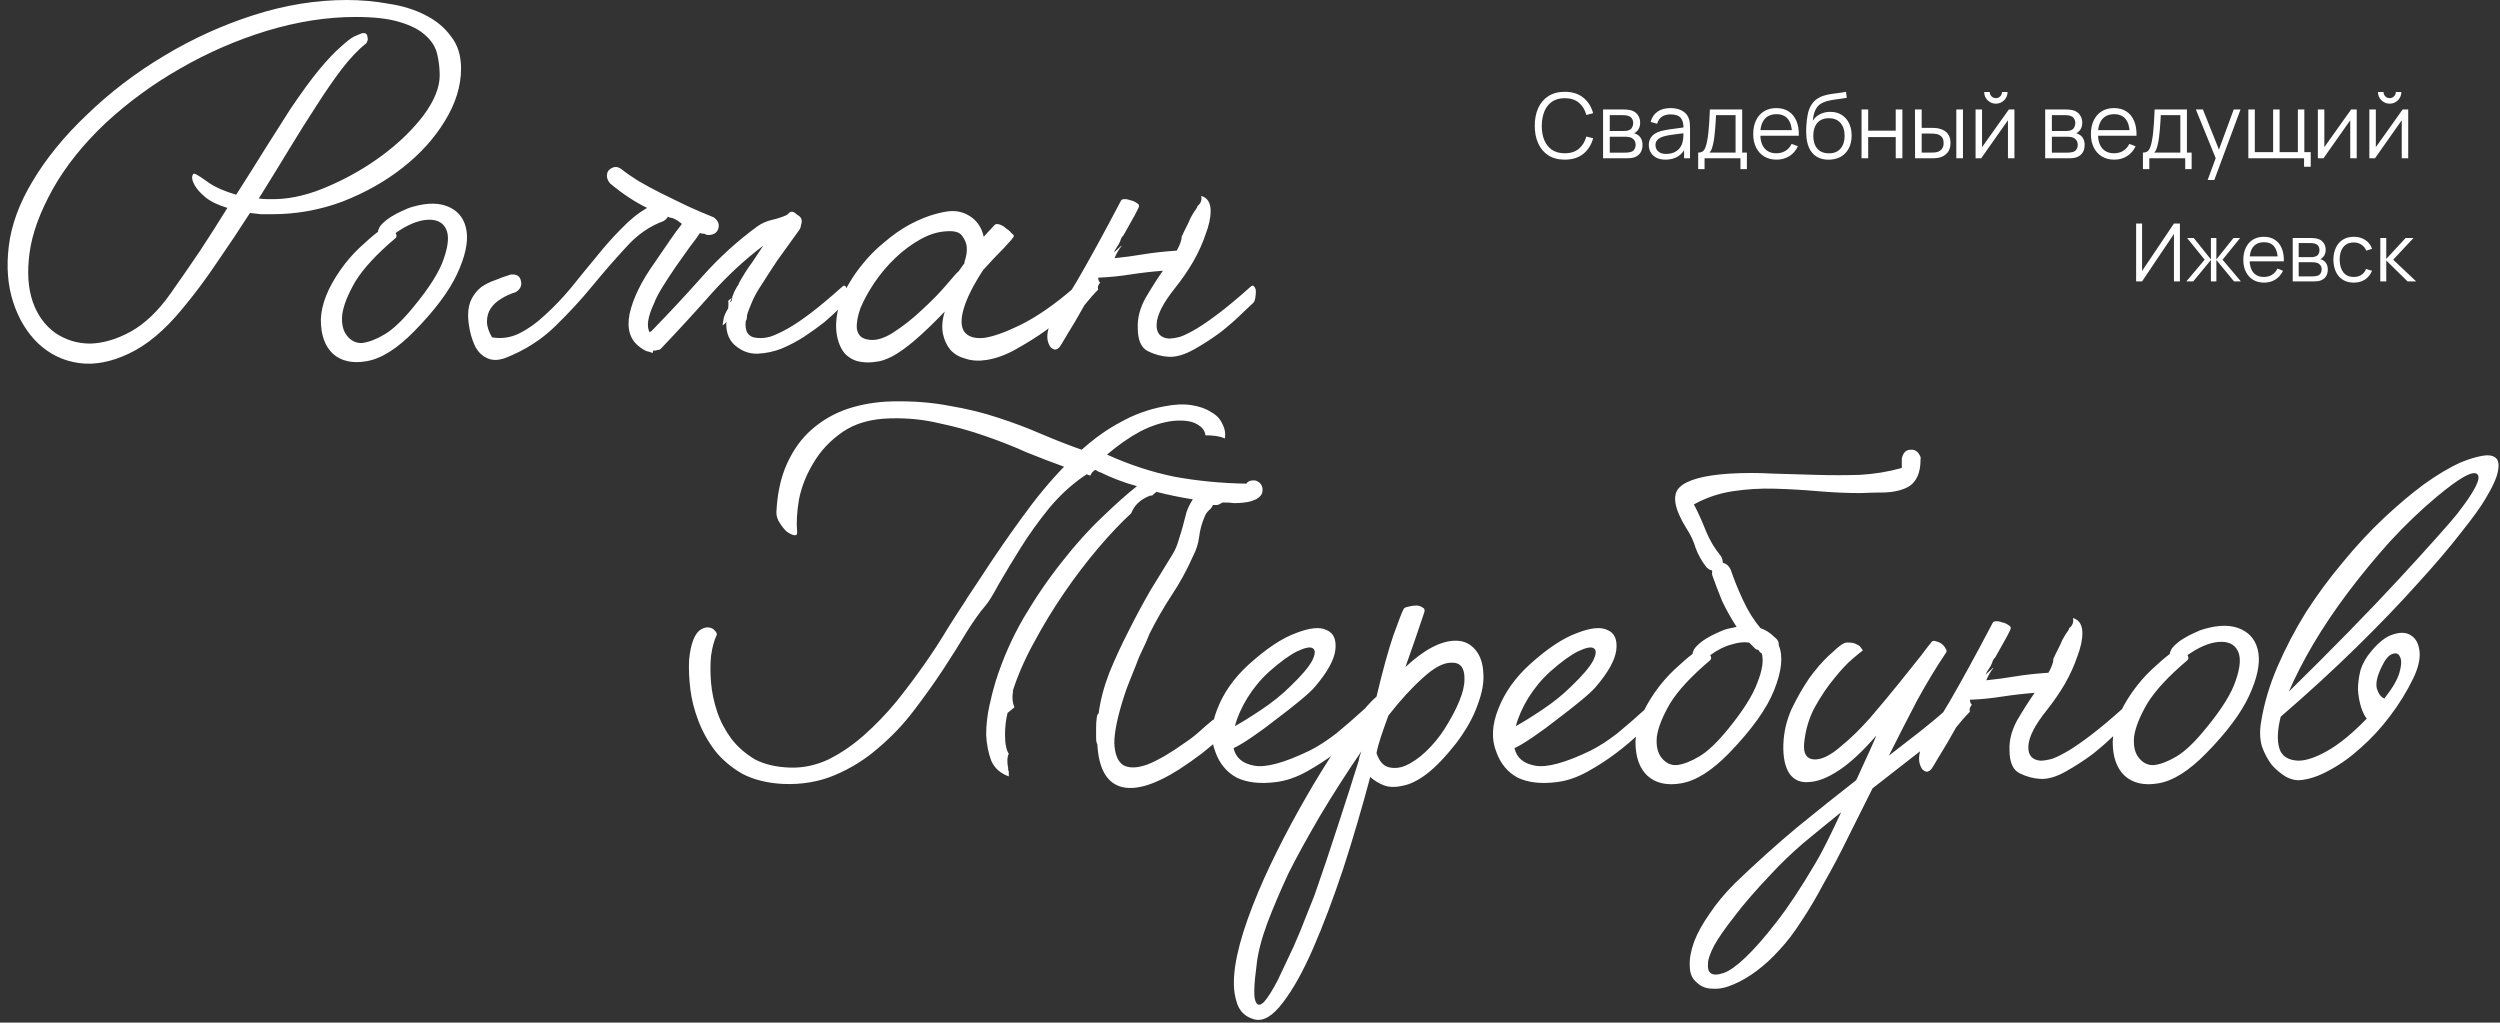 <?xml version="1.0" encoding="UTF-8"?> <svg xmlns="http://www.w3.org/2000/svg" width="995" height="407" viewBox="0 0 995 407" fill="none"><rect x="0" y="0" width="995" height="407" fill="#333333" stroke="none"/><path d="M622.768 63.54C620.188 63.54 618.01 62.97 616.234 61.83C614.458 60.678 613.114 59.088 612.202 57.06C611.29 55.032 610.834 52.692 610.834 50.04C610.834 47.388 611.29 45.048 612.202 43.02C613.114 40.992 614.458 39.408 616.234 38.268C618.01 37.116 620.188 36.54 622.768 36.54C625.78 36.54 628.24 37.314 630.148 38.862C632.056 40.398 633.364 42.462 634.072 45.054L631.372 45.756C630.82 43.704 629.83 42.078 628.402 40.878C626.974 39.678 625.096 39.078 622.768 39.078C620.74 39.078 619.054 39.54 617.71 40.464C616.366 41.388 615.352 42.678 614.668 44.334C613.996 45.978 613.648 47.88 613.624 50.04C613.612 52.2 613.942 54.102 614.614 55.746C615.298 57.39 616.318 58.68 617.674 59.616C619.042 60.54 620.74 61.002 622.768 61.002C625.096 61.002 626.974 60.402 628.402 59.202C629.83 57.99 630.82 56.364 631.372 54.324L634.072 55.026C633.364 57.618 632.056 59.688 630.148 61.236C628.24 62.772 625.78 63.54 622.768 63.54ZM638.025 63V43.56H646.035C646.443 43.56 646.935 43.584 647.511 43.632C648.099 43.68 648.645 43.77 649.149 43.902C650.241 44.19 651.117 44.778 651.777 45.666C652.449 46.554 652.785 47.622 652.785 48.87C652.785 49.566 652.677 50.19 652.461 50.742C652.257 51.282 651.963 51.75 651.579 52.146C651.399 52.35 651.201 52.53 650.985 52.686C650.769 52.83 650.559 52.95 650.355 53.046C650.739 53.118 651.153 53.286 651.597 53.55C652.293 53.958 652.821 54.51 653.181 55.206C653.541 55.89 653.721 56.724 653.721 57.708C653.721 59.04 653.403 60.126 652.767 60.966C652.131 61.806 651.279 62.382 650.211 62.694C649.731 62.826 649.209 62.91 648.645 62.946C648.093 62.982 647.571 63 647.079 63H638.025ZM640.689 60.75H646.953C647.205 60.75 647.523 60.732 647.907 60.696C648.291 60.648 648.633 60.588 648.933 60.516C649.641 60.336 650.157 59.976 650.481 59.436C650.817 58.884 650.985 58.284 650.985 57.636C650.985 56.784 650.733 56.088 650.229 55.548C649.737 54.996 649.077 54.66 648.249 54.54C647.973 54.48 647.685 54.444 647.385 54.432C647.085 54.42 646.815 54.414 646.575 54.414H640.689V60.75ZM640.689 52.146H646.125C646.437 52.146 646.785 52.128 647.169 52.092C647.565 52.044 647.907 51.966 648.195 51.858C648.819 51.642 649.275 51.27 649.563 50.742C649.863 50.214 650.013 49.638 650.013 49.014C650.013 48.33 649.851 47.73 649.527 47.214C649.215 46.698 648.741 46.338 648.105 46.134C647.673 45.978 647.205 45.888 646.701 45.864C646.209 45.84 645.897 45.828 645.765 45.828H640.689V52.146ZM662.871 63.54C661.407 63.54 660.177 63.276 659.181 62.748C658.197 62.22 657.459 61.518 656.967 60.642C656.475 59.766 656.229 58.812 656.229 57.78C656.229 56.724 656.439 55.824 656.859 55.08C657.291 54.324 657.873 53.706 658.605 53.226C659.349 52.746 660.207 52.38 661.179 52.128C662.163 51.888 663.249 51.678 664.437 51.498C665.637 51.306 666.807 51.144 667.947 51.012C669.099 50.868 670.107 50.73 670.971 50.598L670.035 51.174C670.071 49.254 669.699 47.832 668.919 46.908C668.139 45.984 666.783 45.522 664.851 45.522C663.519 45.522 662.391 45.822 661.467 46.422C660.555 47.022 659.913 47.97 659.541 49.266L656.967 48.51C657.411 46.77 658.305 45.42 659.649 44.46C660.993 43.5 662.739 43.02 664.887 43.02C666.663 43.02 668.169 43.356 669.405 44.028C670.653 44.688 671.535 45.648 672.051 46.908C672.291 47.472 672.447 48.102 672.519 48.798C672.591 49.494 672.627 50.202 672.627 50.922V63H670.269V58.122L670.953 58.41C670.293 60.078 669.267 61.35 667.875 62.226C666.483 63.102 664.815 63.54 662.871 63.54ZM663.177 61.254C664.413 61.254 665.493 61.032 666.417 60.588C667.341 60.144 668.085 59.538 668.649 58.77C669.213 57.99 669.579 57.114 669.747 56.142C669.891 55.518 669.969 54.834 669.981 54.09C669.993 53.334 669.999 52.77 669.999 52.398L671.007 52.92C670.107 53.04 669.129 53.16 668.073 53.28C667.029 53.4 665.997 53.538 664.977 53.694C663.969 53.85 663.057 54.036 662.241 54.252C661.689 54.408 661.155 54.63 660.639 54.918C660.123 55.194 659.697 55.566 659.361 56.034C659.037 56.502 658.875 57.084 658.875 57.78C658.875 58.344 659.013 58.89 659.289 59.418C659.577 59.946 660.033 60.384 660.657 60.732C661.293 61.08 662.133 61.254 663.177 61.254ZM675.873 67.32V60.732C676.977 60.732 677.769 60.378 678.249 59.67C678.729 58.95 679.119 57.804 679.419 56.232C679.623 55.212 679.791 54.114 679.923 52.938C680.055 51.762 680.169 50.418 680.265 48.906C680.361 47.382 680.451 45.6 680.535 43.56H693.387V60.732H695.259V67.32H692.703V63H678.411V67.32H675.873ZM680.355 60.732H690.759V45.828H682.983C682.947 46.74 682.893 47.706 682.821 48.726C682.761 49.746 682.683 50.766 682.587 51.786C682.503 52.806 682.401 53.766 682.281 54.666C682.173 55.554 682.041 56.334 681.885 57.006C681.705 57.87 681.507 58.608 681.291 59.22C681.087 59.832 680.775 60.336 680.355 60.732ZM707.09 63.54C705.194 63.54 703.55 63.12 702.158 62.28C700.778 61.44 699.704 60.258 698.936 58.734C698.168 57.21 697.784 55.422 697.784 53.37C697.784 51.246 698.162 49.41 698.918 47.862C699.674 46.314 700.736 45.12 702.104 44.28C703.484 43.44 705.11 43.02 706.982 43.02C708.902 43.02 710.54 43.464 711.896 44.352C713.252 45.228 714.278 46.488 714.974 48.132C715.67 49.776 715.988 51.738 715.928 54.018H713.228V53.082C713.18 50.562 712.634 48.66 711.59 47.376C710.558 46.092 709.046 45.45 707.054 45.45C704.966 45.45 703.364 46.128 702.248 47.484C701.144 48.84 700.592 50.772 700.592 53.28C700.592 55.728 701.144 57.63 702.248 58.986C703.364 60.33 704.942 61.002 706.982 61.002C708.374 61.002 709.586 60.684 710.618 60.048C711.662 59.4 712.484 58.47 713.084 57.258L715.55 58.212C714.782 59.904 713.648 61.218 712.148 62.154C710.66 63.078 708.974 63.54 707.09 63.54ZM699.656 54.018V51.804H714.506V54.018H699.656ZM727.716 63.558C725.904 63.546 724.35 63.15 723.054 62.37C721.758 61.59 720.75 60.426 720.03 58.878C719.322 57.33 718.938 55.398 718.878 53.082C718.842 52.062 718.866 50.952 718.95 49.752C719.034 48.54 719.166 47.388 719.346 46.296C719.526 45.204 719.742 44.316 719.994 43.632C720.306 42.744 720.75 41.916 721.326 41.148C721.914 40.368 722.592 39.732 723.36 39.24C724.104 38.736 724.944 38.346 725.88 38.07C726.828 37.782 727.812 37.56 728.832 37.404C729.864 37.248 730.884 37.11 731.892 36.99C732.912 36.87 733.854 36.72 734.718 36.54L735.006 38.934C734.346 39.066 733.566 39.186 732.666 39.294C731.766 39.402 730.824 39.534 729.84 39.69C728.856 39.834 727.914 40.032 727.014 40.284C726.114 40.536 725.346 40.866 724.71 41.274C723.738 41.862 722.988 42.75 722.46 43.938C721.944 45.126 721.626 46.488 721.506 48.024C722.25 46.86 723.234 45.984 724.458 45.396C725.694 44.808 727.032 44.514 728.472 44.514C730.224 44.514 731.73 44.916 732.99 45.72C734.262 46.524 735.24 47.64 735.924 49.068C736.608 50.496 736.95 52.134 736.95 53.982C736.95 55.914 736.572 57.6 735.816 59.04C735.072 60.48 734.01 61.596 732.63 62.388C731.25 63.168 729.612 63.558 727.716 63.558ZM727.914 61.02C729.954 61.02 731.502 60.384 732.558 59.112C733.626 57.84 734.16 56.148 734.16 54.036C734.16 51.876 733.608 50.172 732.504 48.924C731.412 47.676 729.87 47.052 727.878 47.052C725.886 47.052 724.356 47.676 723.288 48.924C722.22 50.172 721.686 51.876 721.686 54.036C721.686 56.196 722.22 57.9 723.288 59.148C724.356 60.396 725.898 61.02 727.914 61.02ZM740.893 63V43.56H743.539V52.002H754.501V43.56H757.147V63H754.501V54.54H743.539V63H740.893ZM762.198 63L762.162 43.56H764.826V50.886H768.21C768.774 50.886 769.326 50.898 769.866 50.922C770.406 50.946 770.892 50.994 771.324 51.066C772.284 51.258 773.136 51.582 773.88 52.038C774.624 52.494 775.212 53.124 775.644 53.928C776.076 54.72 776.292 55.722 776.292 56.934C776.292 58.602 775.86 59.916 774.996 60.876C774.132 61.836 773.046 62.46 771.738 62.748C771.246 62.856 770.712 62.928 770.136 62.964C769.56 62.988 768.996 63 768.444 63H762.198ZM764.826 60.732H768.336C768.732 60.732 769.182 60.72 769.686 60.696C770.19 60.672 770.634 60.606 771.018 60.498C771.666 60.318 772.248 59.958 772.764 59.418C773.292 58.866 773.556 58.038 773.556 56.934C773.556 55.842 773.304 55.02 772.8 54.468C772.296 53.904 771.624 53.532 770.784 53.352C770.4 53.268 769.992 53.214 769.56 53.19C769.14 53.166 768.732 53.154 768.336 53.154H764.826V60.732ZM778.614 63V43.56H781.26V63H778.614ZM794.361 41.256C793.509 41.256 792.729 41.046 792.021 40.626C791.313 40.206 790.749 39.648 790.329 38.952C789.921 38.244 789.717 37.464 789.717 36.612H791.913C791.913 37.284 792.153 37.86 792.633 38.34C793.113 38.82 793.689 39.06 794.361 39.06C795.045 39.06 795.621 38.82 796.089 38.34C796.569 37.86 796.809 37.284 796.809 36.612H799.005C799.005 37.464 798.795 38.244 798.375 38.952C797.967 39.648 797.409 40.206 796.701 40.626C795.993 41.046 795.213 41.256 794.361 41.256ZM801.741 43.56V63H799.167V47.862L788.511 63H786.279V43.56H788.853V58.572L799.527 43.56H801.741ZM813.982 63V43.56H821.992C822.4 43.56 822.892 43.584 823.468 43.632C824.056 43.68 824.602 43.77 825.106 43.902C826.198 44.19 827.074 44.778 827.734 45.666C828.406 46.554 828.742 47.622 828.742 48.87C828.742 49.566 828.634 50.19 828.418 50.742C828.214 51.282 827.92 51.75 827.536 52.146C827.356 52.35 827.158 52.53 826.942 52.686C826.726 52.83 826.516 52.95 826.312 53.046C826.696 53.118 827.11 53.286 827.554 53.55C828.25 53.958 828.778 54.51 829.138 55.206C829.498 55.89 829.678 56.724 829.678 57.708C829.678 59.04 829.36 60.126 828.724 60.966C828.088 61.806 827.236 62.382 826.168 62.694C825.688 62.826 825.166 62.91 824.602 62.946C824.05 62.982 823.528 63 823.036 63H813.982ZM816.646 60.75H822.91C823.162 60.75 823.48 60.732 823.864 60.696C824.248 60.648 824.59 60.588 824.89 60.516C825.598 60.336 826.114 59.976 826.438 59.436C826.774 58.884 826.942 58.284 826.942 57.636C826.942 56.784 826.69 56.088 826.186 55.548C825.694 54.996 825.034 54.66 824.206 54.54C823.93 54.48 823.642 54.444 823.342 54.432C823.042 54.42 822.772 54.414 822.532 54.414H816.646V60.75ZM816.646 52.146H822.082C822.394 52.146 822.742 52.128 823.126 52.092C823.522 52.044 823.864 51.966 824.152 51.858C824.776 51.642 825.232 51.27 825.52 50.742C825.82 50.214 825.97 49.638 825.97 49.014C825.97 48.33 825.808 47.73 825.484 47.214C825.172 46.698 824.698 46.338 824.062 46.134C823.63 45.978 823.162 45.888 822.658 45.864C822.166 45.84 821.854 45.828 821.722 45.828H816.646V52.146ZM841.492 63.54C839.596 63.54 837.952 63.12 836.56 62.28C835.18 61.44 834.106 60.258 833.338 58.734C832.57 57.21 832.186 55.422 832.186 53.37C832.186 51.246 832.564 49.41 833.32 47.862C834.076 46.314 835.138 45.12 836.506 44.28C837.886 43.44 839.512 43.02 841.384 43.02C843.304 43.02 844.942 43.464 846.298 44.352C847.654 45.228 848.68 46.488 849.376 48.132C850.072 49.776 850.39 51.738 850.33 54.018H847.63V53.082C847.582 50.562 847.036 48.66 845.992 47.376C844.96 46.092 843.448 45.45 841.456 45.45C839.368 45.45 837.766 46.128 836.65 47.484C835.546 48.84 834.994 50.772 834.994 53.28C834.994 55.728 835.546 57.63 836.65 58.986C837.766 60.33 839.344 61.002 841.384 61.002C842.776 61.002 843.988 60.684 845.02 60.048C846.064 59.4 846.886 58.47 847.486 57.258L849.952 58.212C849.184 59.904 848.05 61.218 846.55 62.154C845.062 63.078 843.376 63.54 841.492 63.54ZM834.058 54.018V51.804H848.908V54.018H834.058ZM852.885 67.32V60.732C853.989 60.732 854.781 60.378 855.261 59.67C855.741 58.95 856.131 57.804 856.431 56.232C856.635 55.212 856.803 54.114 856.935 52.938C857.067 51.762 857.181 50.418 857.277 48.906C857.373 47.382 857.463 45.6 857.547 43.56H870.399V60.732H872.271V67.32H869.715V63H855.423V67.32H852.885ZM857.367 60.732H867.771V45.828H859.995C859.959 46.74 859.905 47.706 859.833 48.726C859.773 49.746 859.695 50.766 859.599 51.786C859.515 52.806 859.413 53.766 859.293 54.666C859.185 55.554 859.053 56.334 858.897 57.006C858.717 57.87 858.519 58.608 858.303 59.22C858.099 59.832 857.787 60.336 857.367 60.732ZM878.647 71.64L882.409 61.434L882.463 64.458L873.949 43.56H876.757L883.741 61.038H882.589L889.033 43.56H891.733L881.293 71.64H878.647ZM917.018 66.366V63H894.842V43.56H897.416V60.552H904.706V43.56H907.28V60.552H914.552V43.56H917.126V60.552H919.664V66.366H917.018ZM937.972 43.56V63H935.398V47.862L924.742 63H922.51V43.56H925.084V58.572L935.758 43.56H937.972ZM951.088 41.256C950.236 41.256 949.456 41.046 948.748 40.626C948.04 40.206 947.476 39.648 947.056 38.952C946.648 38.244 946.444 37.464 946.444 36.612H948.64C948.64 37.284 948.88 37.86 949.36 38.34C949.84 38.82 950.416 39.06 951.088 39.06C951.772 39.06 952.348 38.82 952.816 38.34C953.296 37.86 953.536 37.284 953.536 36.612H955.732C955.732 37.464 955.522 38.244 955.102 38.952C954.694 39.648 954.136 40.206 953.428 40.626C952.72 41.046 951.94 41.256 951.088 41.256ZM958.468 43.56V63H955.894V47.862L945.238 63H943.006V43.56H945.58V58.572L956.254 43.56H958.468Z" fill="white"></path><path d="M867.602 112H865.234V93.104L852.546 112H850.178V88.96H852.546V107.84L865.234 88.96H867.602V112ZM870.164 112L877.46 103.36L870.468 94.72H873.124L879.94 103.248V94.72H882.116V103.248L888.932 94.72H891.572L884.58 103.36L891.876 112H889.14L882.116 103.472V112H879.94V103.472L872.9 112H870.164ZM901.115 112.48C899.429 112.48 897.968 112.107 896.731 111.36C895.504 110.613 894.549 109.563 893.867 108.208C893.184 106.853 892.843 105.264 892.843 103.44C892.843 101.552 893.179 99.92 893.851 98.544C894.523 97.168 895.467 96.107 896.683 95.36C897.909 94.613 899.355 94.24 901.019 94.24C902.725 94.24 904.181 94.635 905.387 95.424C906.592 96.203 907.504 97.323 908.123 98.784C908.741 100.245 909.024 101.989 908.971 104.016H906.571V103.184C906.528 100.944 906.043 99.253 905.115 98.112C904.197 96.971 902.853 96.4 901.083 96.4C899.227 96.4 897.803 97.003 896.811 98.208C895.829 99.413 895.339 101.131 895.339 103.36C895.339 105.536 895.829 107.227 896.811 108.432C897.803 109.627 899.205 110.224 901.019 110.224C902.256 110.224 903.333 109.941 904.251 109.376C905.179 108.8 905.909 107.973 906.443 106.896L908.635 107.744C907.952 109.248 906.944 110.416 905.611 111.248C904.288 112.069 902.789 112.48 901.115 112.48ZM894.507 104.016V102.048H907.707V104.016H894.507ZM912.505 112V94.72H919.625C919.988 94.72 920.425 94.741 920.937 94.784C921.46 94.827 921.945 94.907 922.393 95.024C923.364 95.28 924.143 95.803 924.729 96.592C925.327 97.381 925.625 98.331 925.625 99.44C925.625 100.059 925.529 100.613 925.337 101.104C925.156 101.584 924.895 102 924.553 102.352C924.393 102.533 924.217 102.693 924.025 102.832C923.833 102.96 923.647 103.067 923.465 103.152C923.807 103.216 924.175 103.365 924.569 103.6C925.188 103.963 925.657 104.453 925.977 105.072C926.297 105.68 926.457 106.421 926.457 107.296C926.457 108.48 926.175 109.445 925.609 110.192C925.044 110.939 924.287 111.451 923.337 111.728C922.911 111.845 922.447 111.92 921.945 111.952C921.455 111.984 920.991 112 920.553 112H912.505ZM914.873 110H920.441C920.665 110 920.948 109.984 921.289 109.952C921.631 109.909 921.935 109.856 922.201 109.792C922.831 109.632 923.289 109.312 923.577 108.832C923.876 108.341 924.025 107.808 924.025 107.232C924.025 106.475 923.801 105.856 923.353 105.376C922.916 104.885 922.329 104.587 921.593 104.48C921.348 104.427 921.092 104.395 920.825 104.384C920.559 104.373 920.319 104.368 920.105 104.368H914.873V110ZM914.873 102.352H919.705C919.983 102.352 920.292 102.336 920.633 102.304C920.985 102.261 921.289 102.192 921.545 102.096C922.1 101.904 922.505 101.573 922.761 101.104C923.028 100.635 923.161 100.123 923.161 99.568C923.161 98.96 923.017 98.427 922.729 97.968C922.452 97.509 922.031 97.189 921.465 97.008C921.081 96.869 920.665 96.789 920.217 96.768C919.78 96.747 919.503 96.736 919.385 96.736H914.873V102.352ZM936.814 112.48C935.076 112.48 933.604 112.091 932.398 111.312C931.193 110.533 930.276 109.461 929.646 108.096C929.028 106.72 928.708 105.141 928.686 103.36C928.708 101.547 929.038 99.957 929.678 98.592C930.318 97.216 931.241 96.149 932.446 95.392C933.652 94.624 935.113 94.24 936.83 94.24C938.58 94.24 940.1 94.667 941.39 95.52C942.692 96.373 943.582 97.541 944.062 99.024L941.758 99.76C941.353 98.725 940.708 97.925 939.822 97.36C938.948 96.784 937.945 96.496 936.814 96.496C935.545 96.496 934.494 96.789 933.662 97.376C932.83 97.952 932.212 98.757 931.806 99.792C931.401 100.827 931.193 102.016 931.182 103.36C931.204 105.429 931.684 107.093 932.622 108.352C933.561 109.6 934.958 110.224 936.814 110.224C937.988 110.224 938.985 109.957 939.806 109.424C940.638 108.88 941.268 108.091 941.694 107.056L944.062 107.76C943.422 109.296 942.484 110.469 941.246 111.28C940.009 112.08 938.532 112.48 936.814 112.48ZM947.349 112L947.365 94.72H949.733V103.04L957.445 94.72H960.581L952.485 103.36L961.637 112H958.213L949.733 103.68V112H947.349Z" fill="white"></path><path d="M99.5 84.75C95.333 91.25 91 97.75 86.5 104.25C82.167 110.75 77.5 117 72.5 123C65.5 131.5 58.417 137.417 51.25 140.75C44.25 144.083 37.667 145.333 31.5 144.5C25.333 143.667 19.917 141.083 15.25 136.75C10.75 132.417 7.417 126.917 5.25 120.25C3.083 113.583 2.5 106.167 3.5 98C4.5 89.667 7.583 81.167 12.75 72.5C18.25 63.167 25.583 54.167 34.75 45.5C43.917 36.667 54.083 28.917 65.25 22.25C76.583 15.417 88.5 10 101 6C113.5 2 125.833 -4.64916e-06 138 -4.64916e-06C143.667 -4.64916e-06 149.25 0.5 154.75 1.5C160.25 2.333 165.083 3.833 169.25 6C173.583 8.167 177 11 179.5 14.5C182.167 17.833 183.5 22.083 183.5 27.25C183.5 34.25 181.333 41.25 177 48.25C172.833 55.083 167.25 61.25 160.25 66.75C153.25 72.25 145.25 76.75 136.25 80.25C127.25 83.583 118 85.25 108.5 85.25C106.833 85.25 105.25 85.25 103.75 85.25C102.25 85.083 100.833 84.917 99.5 84.75ZM144 13.25C144.833 13.083 145.417 13.167 145.75 13.5C146.083 13.833 146.25 14.25 146.25 14.75C146.417 15.25 146.417 15.75 146.25 16.25C146.083 16.75 145.917 17.083 145.75 17.25C142.583 19.75 139.333 23.167 136 27.5C132.833 31.667 129.5 36.5 126 42C122.5 47.333 118.833 53.167 115 59.5C111.167 65.833 107.167 72.333 103 79C104.167 79.167 105.25 79.25 106.25 79.25C107.25 79.25 108.417 79.25 109.75 79.25C116.417 79.083 123.5 77.333 131 74C138.667 70.667 145.75 66.583 152.25 61.75C158.75 56.917 164.167 51.667 168.5 46C172.833 40.167 175 34.833 175 30C175 27.167 174.667 24.333 174 21.5C173.333 18.667 171.75 16.167 169.25 14C166.917 11.833 163.5 10.083 159 8.75C154.667 7.417 148.833 6.75 141.5 6.75C130.167 6.75 118.417 8.583 106.25 12.25C94.25 15.917 82.75 20.917 71.75 27.25C60.917 33.417 51 40.667 42 49C33.167 57.333 26.167 66.083 21 75.25C15.833 84.583 12.75 93.083 11.75 100.75C10.75 108.25 11.167 114.667 13 120C14.833 125.333 17.833 129.5 22 132.5C26.167 135.333 30.833 136.75 36 136.75C41.167 136.583 46.5 135 52 132C57.667 128.833 62.917 123.833 67.75 117C71.75 111.333 75.667 105.667 79.5 100C83.333 94.167 87 88.417 90.5 82.75C86.667 81.583 83.75 80.167 81.75 78.5C79.75 76.833 78.333 75.25 77.5 73.75C76.667 72.25 76.333 71.083 76.5 70.25C76.667 69.25 77.083 68.917 77.75 69.25C79.083 69.917 81 71.167 83.5 73C86 74.667 89.5 76.167 94 77.5C98.167 71 102 64.917 105.5 59.25C109.167 53.417 112.5 48.167 115.5 43.5C120 36.833 123.833 31.583 127 27.75C130.333 23.75 133.167 20.75 135.5 18.75C137.833 16.583 139.667 15.167 141 14.5C142.5 13.833 143.5 13.417 144 13.25ZM157.447 92.75C157.947 93.583 157.947 94.25 157.447 94.75C149.947 101.083 144.614 106.833 141.447 112C138.447 117.167 136.697 121.583 136.197 125.25C135.864 128.917 136.531 131.75 138.197 133.75C139.864 135.75 141.864 136.667 144.197 136.5C146.864 136.167 149.864 135 153.197 133C156.531 131 160.364 127.333 164.697 122C171.031 114.333 175.031 107.917 176.697 102.75C178.531 97.417 178.781 93.5 177.447 91C176.114 88.333 173.531 87.167 169.697 87.5C166.031 87.833 161.947 89.583 157.447 92.75ZM150.697 91.25C150.864 90.583 151.364 89.833 152.197 89C153.197 88 154.364 87.083 155.697 86.25C157.031 85.417 158.447 84.667 159.947 84C161.614 83.167 163.114 82.583 164.447 82.25C170.281 80.583 175.114 80.667 178.947 82.5C182.781 84.333 185.031 87.5 185.697 92C186.364 96.5 185.114 102.167 181.947 109C178.781 115.833 173.114 123.417 164.947 131.75C158.114 138.75 151.781 142.75 145.947 143.75C140.281 144.75 135.781 143.75 132.447 140.75C129.281 137.75 127.697 133.25 127.697 127.25C127.864 121.25 130.447 114.667 135.447 107.5C137.781 104.167 140.364 101.167 143.197 98.5C146.031 95.833 148.447 93.75 150.447 92.25C150.447 91.75 150.531 91.417 150.697 91.25ZM301.559 134.5C303.059 134.667 304.725 134.5 306.559 134C308.559 133.333 310.892 132.25 313.559 130.75C316.225 129.25 319.309 127.167 322.809 124.5C326.309 121.833 330.392 118.417 335.059 114.25C335.725 113.583 336.225 113.5 336.559 114C336.892 114.5 337.059 115.167 337.059 116C337.059 116.833 336.975 117.75 336.809 118.75C336.642 119.583 336.475 120.167 336.309 120.5C336.142 120.667 335.309 121.5 333.809 123C332.309 124.5 330.392 126.25 328.059 128.25C325.725 130.083 323.059 132 320.059 134C317.225 135.833 314.225 137.417 311.059 138.75C308.059 139.917 304.975 140.583 301.809 140.75C298.809 140.917 296.059 140.083 293.559 138.25C290.392 136.083 288.892 132.75 289.059 128.25C288.392 128.917 287.892 129.333 287.559 129.5C287.725 128.5 287.892 127.5 288.059 126.5C288.392 125.333 288.975 124.083 289.809 122.75C289.975 121.583 289.975 120.583 289.809 119.75L291.309 118.5L290.559 120.25H290.809L291.309 119.5C291.309 119 291.392 118.583 291.559 118.25L291.309 118.5C291.642 117.667 291.975 116.833 292.309 116C292.809 115 293.392 114 294.059 113C294.059 112.833 294.059 112.75 294.059 112.75C294.225 112.583 294.309 112.417 294.309 112.25C295.142 110.917 295.892 109.667 296.559 108.5C297.392 107.167 298.309 105.833 299.309 104.5L303.809 97.75C296.309 103.417 289.309 109.917 282.809 117.25C276.309 124.583 269.725 131.75 263.059 138.75C262.725 139.083 262.392 139.25 262.059 139.25C261.725 139.25 261.392 139.333 261.059 139.5H260.059C259.892 139.667 259.809 140 259.809 140.5C258.975 140.167 258.142 139.917 257.309 139.75C256.475 139.417 255.642 138.917 254.809 138.25C250.809 135.417 249.392 131 250.559 125C251.892 118.833 255.225 112 260.559 104.5C262.892 101.167 264.892 98.25 266.559 95.75C268.392 93.083 269.975 90.917 271.309 89.25V89C270.642 88.5 270.059 88.083 269.559 87.75C269.059 87.417 268.392 87.083 267.559 86.75C267.059 86.75 266.475 86.583 265.809 86.25C265.642 86.75 265.059 87.333 264.059 88C258.559 90 253.642 93.417 249.309 98.25C244.975 102.917 240.475 108.083 235.809 113.75C231.309 119.25 226.309 124.667 220.809 130C215.309 135.333 208.725 139.5 201.059 142.5C198.225 143.5 195.809 143.5 193.809 142.5C191.975 141.667 190.475 140.25 189.309 138.25C188.309 136.25 187.559 134.083 187.059 131.75C186.559 129.417 186.309 127.333 186.309 125.5C186.309 122.833 186.809 120.583 187.809 118.75C188.809 116.917 190.059 115.417 191.559 114.25C193.225 113.083 195.059 112.167 197.059 111.5C199.059 110.667 201.142 109.917 203.309 109.25C205.642 109.083 206.975 109.917 207.309 111.75C207.809 113.583 207.142 115.083 205.309 116.25C203.142 116.917 201.142 117.833 199.309 119C197.642 120 196.309 121.25 195.309 122.75C194.309 124.25 193.809 126 193.809 128C193.809 129.833 194.475 131.917 195.809 134.25C199.475 134.917 203.059 134.417 206.559 132.75C210.225 130.917 213.725 128.417 217.059 125.25C220.559 122.083 223.975 118.5 227.309 114.5C230.642 110.333 233.975 106.25 237.309 102.25C240.642 98.083 243.975 94.333 247.309 91C250.642 87.5 254.059 84.75 257.559 82.75C252.725 80.417 247.809 77.167 242.809 73C241.975 72 241.559 71 241.559 70C241.559 69 241.809 68.25 242.309 67.75C242.975 67.083 243.725 66.667 244.559 66.5C245.559 66.333 246.559 66.667 247.559 67.5C249.225 68.833 251.392 70.333 254.059 72C256.892 73.667 259.975 75.333 263.309 77C266.642 78.667 270.059 80.333 273.559 82C277.225 83.667 280.725 85.167 284.059 86.5C285.892 87.833 286.475 89.417 285.809 91.25C285.142 92.917 283.642 93.667 281.309 93.5C280.809 93.167 280.309 93 279.809 93C279.475 93 279.059 92.917 278.559 92.75C277.725 94.083 276.392 95.917 274.559 98.25C272.892 100.583 271.059 103.167 269.059 106C267.225 108.667 265.475 111.333 263.809 114C262.142 116.667 260.975 118.917 260.309 120.75C257.809 126.083 257.225 129.917 258.559 132.25L259.309 131.75C266.142 124.75 272.892 117.5 279.559 110C286.225 102.5 293.559 95.833 301.559 90C303.225 88.833 305.142 88 307.309 87.5C309.475 87 311.475 86.333 313.309 85.5C313.475 85.167 313.642 85 313.809 85C313.975 84.833 314.142 84.667 314.309 84.5C315.142 84 316.142 84.333 317.309 85.5C318.975 86.333 319.475 87.667 318.809 89.5C318.809 90 318.642 90.583 318.309 91.25C317.809 91.917 316.725 93.417 315.059 95.75C313.392 98.083 311.475 100.75 309.309 103.75C307.309 106.75 305.309 109.833 303.309 113C301.309 116 299.892 118.583 299.059 120.75C298.725 121.583 298.392 122.417 298.059 123.25C297.725 124.083 297.475 124.833 297.309 125.5C297.309 126.667 297.142 127.417 296.809 127.75C296.309 132.083 297.892 134.333 301.559 134.5ZM289.059 128.25H289.309L289.059 128V128.25ZM429.02 120.5C428.686 120.833 427.353 122.083 425.02 124.25C422.686 126.417 419.77 128.833 416.27 131.5C412.77 134 408.936 136.417 404.77 138.75C400.77 141.083 396.77 142.583 392.77 143.25C389.603 143.75 386.77 143.583 384.27 142.75C381.77 142.083 379.77 140.917 378.27 139.25C376.77 137.417 375.77 135.25 375.27 132.75C374.77 130.083 375.02 127.167 376.02 124C371.353 128.833 367.353 132.667 364.02 135.5C360.686 138.333 357.77 140.417 355.27 141.75C352.77 143.083 350.52 143.833 348.52 144C346.52 144.333 344.52 144.333 342.52 144C340.186 143.667 338.103 142.583 336.27 140.75C334.603 138.75 333.52 136.167 333.02 133C332.52 129.833 332.77 126.25 333.77 122.25C334.936 118.083 337.186 113.583 340.52 108.75C343.853 104.083 347.436 100.167 351.27 97C355.103 93.667 358.77 91.083 362.27 89.25C365.77 87.417 369.02 86.083 372.02 85.25C375.02 84.417 377.353 84 379.02 84C382.02 84 384.686 84.917 387.02 86.75C389.353 88.583 390.853 91.083 391.52 94.25C392.686 92.917 393.686 91.833 394.52 91C395.353 90 395.936 89.417 396.27 89.25C396.77 89.083 397.436 89.167 398.27 89.5C399.103 89.833 399.853 90.333 400.52 91C401.353 91.5 402.02 92.083 402.52 92.75C403.186 93.25 403.52 93.667 403.52 94C403.52 94.333 402.186 95.917 399.52 98.75C396.853 101.417 394.103 104.333 391.27 107.5C387.27 113.667 384.686 118.833 383.52 123C382.353 127 382.436 130 383.77 132C385.27 134 387.853 134.833 391.52 134.5C395.186 134 399.936 132.333 405.77 129.5C412.603 126.167 419.936 121.083 427.77 114.25C428.436 113.583 428.936 113.5 429.27 114C429.77 114.5 430.02 115.167 430.02 116C430.02 116.833 429.936 117.75 429.77 118.75C429.603 119.583 429.353 120.167 429.02 120.5ZM384.02 104.5H383.77C384.603 102.167 384.936 100.083 384.77 98.25C384.603 96.75 384.02 95.333 383.02 94C382.186 92.667 380.52 92 378.02 92C374.186 92 370.436 93 366.77 95C363.103 97 359.686 99.5 356.52 102.5C353.353 105.5 350.52 108.833 348.02 112.5C345.686 116 343.853 119.333 342.52 122.5C341.353 125.667 340.853 128.417 341.02 130.75C341.353 133.083 342.603 134.5 344.77 135C347.77 135.833 351.27 135 355.27 132.5C359.436 129.833 363.353 126.75 367.02 123.25C370.853 119.75 374.103 116.417 376.77 113.25C379.436 110.083 381.02 108.333 381.52 108L384.02 104.5ZM446.334 97.75V98C445.334 99.167 444.417 100.75 443.584 102.75C447.084 102.417 450.834 101.917 454.834 101.25C458.834 100.583 463.334 100.083 468.334 99.75C469.667 97.417 470.334 95.5 470.334 94C470.501 93.833 470.751 93.333 471.084 92.5C471.584 91.5 472.084 90.5 472.584 89.5C473.084 88.5 473.501 87.583 473.834 86.75C474.334 85.917 474.667 85.333 474.834 85C475.001 84.667 475.334 84.167 475.834 83.5C476.334 82.833 476.584 82.333 476.584 82C477.917 81 478.417 79.667 478.084 78C478.251 78 478.667 78.167 479.334 78.5C481.001 79.5 481.834 81.333 481.834 84C481.834 86.667 481.167 89.75 479.834 93.25C478.667 96.75 477.001 100.417 474.834 104.25C472.667 107.917 470.251 111.417 467.584 114.75C462.917 120.583 460.501 125.333 460.334 129C460.167 132.5 461.751 134.417 465.084 134.75C466.417 134.75 468.001 134.5 469.834 134C471.667 133.333 473.834 132.25 476.334 130.75C478.834 129.25 481.834 127.167 485.334 124.5C488.834 121.833 492.917 118.417 497.584 114.25C498.251 113.583 498.751 113.5 499.084 114C499.584 114.5 499.834 115.167 499.834 116C499.834 116.833 499.751 117.75 499.584 118.75C499.417 119.583 499.167 120.167 498.834 120.5C498.501 120.833 497.084 122.167 494.584 124.5C492.251 126.833 489.417 129.333 486.084 132C482.751 134.5 479.167 136.833 475.334 139C471.501 141.167 468.084 142.167 465.084 142C462.251 141.833 459.501 141.083 456.834 139.75C454.167 138.417 452.834 135.333 452.834 130.5C452.667 126.667 453.667 122.75 455.834 118.75C458.167 114.75 460.501 111.083 462.834 107.75C458.501 108.083 454.167 108.583 449.834 109.25C445.667 109.917 441.417 110.333 437.084 110.5C437.084 111.333 437.334 112 437.834 112.5C437.001 113.5 436.751 114.417 437.084 115.25C436.084 116.25 435.084 117.333 434.084 118.5C433.251 119.5 432.417 120.5 431.584 121.5C429.084 126 426.834 129.833 424.834 133C423.001 136.167 421.917 137.917 421.584 138.25C420.751 139.083 420.001 139.333 419.334 139C418.501 138.667 417.917 138.083 417.584 137.25C417.084 136.25 416.834 135.167 416.834 134C416.834 132.667 417.084 131.333 417.584 130C420.417 125.5 424.167 119.333 428.834 111.5C433.501 103.5 439.251 93 446.084 80C446.251 79.5 446.751 79.25 447.584 79.25C448.417 79.25 449.251 79.417 450.084 79.75C450.917 79.917 451.667 80.25 452.334 80.75C453.001 81.083 453.334 81.5 453.334 82C453.334 82.333 452.751 83.583 451.584 85.75C450.417 87.75 448.917 90.417 447.084 93.75C446.584 94.083 446.167 94.833 445.834 96C445.501 96.833 445.084 97.583 444.584 98.25C444.084 98.917 443.667 99.667 443.334 100.5L446.334 97.75Z" fill="white"></path><path d="M438 188C437.667 188 437 187.667 436 187C435 187.5 434.333 188.25 434 189.25C433.667 189.25 433.167 189.083 432.5 188.75C427.167 192.25 422.25 196.667 417.75 202C413.417 207.333 409.583 212.667 406.25 218C402.917 223.333 400 228.167 397.5 232.5C395.167 236.833 393.417 239.667 392.25 241C390.083 243.5 387.583 247 384.75 251.5C382.083 256 379 260.917 375.5 266.25C372 271.583 368.083 277.083 363.75 282.75C359.583 288.25 354.833 293.25 349.5 297.75C344.333 302.25 338.583 305.833 332.25 308.5C325.917 311.167 319 312.333 311.5 312C305.333 311.667 300 310.333 295.5 308C291.167 305.5 287.583 302.5 284.75 299C281.917 295.333 279.667 291.333 278 287C276.333 282.667 275.25 278.417 274.75 274.25C274.25 270.083 274.083 266.25 274.25 262.75C274.583 259.25 275.167 256.5 276 254.5C276.833 252.5 277.833 251.167 279 250.5C280.167 249.833 281.25 249.583 282.25 249.75C283.25 249.917 284 250.333 284.5 251C285.167 251.667 285.417 252.25 285.25 252.75C284.25 254.75 283.5 257.5 283 261C282.667 264.333 282.667 267.917 283 271.75C283.333 275.583 284.167 279.5 285.5 283.5C286.833 287.333 288.75 290.917 291.25 294.25C293.75 297.417 296.833 300.083 300.5 302.25C304.333 304.25 309 305.333 314.5 305.5C319.667 305.667 324.75 304.583 329.75 302.25C334.75 299.75 339.5 296.5 344 292.5C348.5 288.5 352.75 284.083 356.75 279.25C360.75 274.25 364.5 269.25 368 264.25C371.5 259.25 374.583 254.5 377.25 250C380.083 245.5 382.5 241.75 384.5 238.75L384.75 238.25L389.75 230.75C395.583 221.75 401.25 213.5 406.75 206C412.25 198.333 417.833 191.583 423.5 185.75C418.833 184.083 413.833 182.167 408.5 180C403.333 177.667 397.833 175.5 392 173.5C386.333 171.5 380.333 169.833 374 168.5C367.833 167 361.333 166.333 354.5 166.5C346.667 166.667 340.25 168.5 335.25 172C330.417 175.333 326.583 179.417 323.75 184.25C320.917 188.917 319 193.75 318 198.75C317.167 203.75 316.917 208 317.25 211.5C317.417 212.667 317 213.167 316 213C315.167 212.833 314.167 212.333 313 211.5C312 210.5 311.083 209.333 310.25 208C309.417 206.667 309 205.333 309 204C309.333 196.5 310.75 190 313.25 184.5C315.75 179 319 174.5 323 171C327.167 167.333 331.917 164.583 337.25 162.75C342.75 160.917 348.667 159.917 355 159.75C363.333 159.583 370.917 160.167 377.75 161.5C384.75 162.667 391.25 164.25 397.25 166.25C403.417 168.25 409.167 170.417 414.5 172.75C420 175.083 425.333 177.167 430.5 179C435.5 174.5 440.667 170.833 446 168C451.333 165 457.083 162.917 463.25 161.75C467.417 160.917 471.083 160.75 474.25 161.25C477.417 161.75 480 162.667 482 164C484.167 165.167 485.667 166.75 486.5 168.75C487.5 170.583 487.833 172.5 487.5 174.5C486.333 174 485.083 173.667 483.75 173.5C482.417 173.333 481.083 173.25 479.75 173.25C479.583 171.417 478.417 169.917 476.25 168.75C474.25 167.583 471.167 167.167 467 167.5C462.667 168 458.25 169.417 453.75 171.75C449.417 174.083 445 177.167 440.5 181H440.75C449.583 185 458.5 187.917 467.5 189.75C476.667 191.417 486.167 192.333 496 192.5C496.667 191.667 497.417 191.25 498.25 191.25C499.25 191.083 500.083 191.25 500.75 191.75C501.417 192.083 501.917 192.667 502.25 193.5C502.583 194.333 502.583 195.333 502.25 196.5C501.583 197.667 500.583 198.5 499.25 199C498.083 199.5 496.75 199.833 495.25 200C493.917 200.167 492.583 200.25 491.25 200.25C489.917 200.083 488.75 200 487.75 200H486.5C485.5 200.667 484.75 201 484.25 201H482.75C482.417 201.833 481.833 202.583 481 203.25C480.333 203.917 479.833 204.667 479.5 205.5C478.333 208.167 477.583 210.917 477.25 213.75C476.917 216.417 476.083 219 474.75 221.5C472.417 226.833 469.583 232 466.25 237C463.083 241.833 460.167 246.917 457.5 252.25C456.667 254.417 455.75 256.5 454.75 258.5C453.75 260.5 452.833 262.667 452 265C451.167 267 450.333 269.083 449.5 271.25C448.667 273.25 447.917 275.333 447.25 277.5C444.75 285.333 443.5 291.417 443.5 295.75C443.667 300.083 444.833 303 447 304.5C449.333 305.833 452.583 305.75 456.75 304.25C460.917 302.583 465.917 299.667 471.75 295.5C473.75 294.167 475.583 292.75 477.25 291.25C479.083 289.583 480.917 288 482.75 286.5C484.917 285.667 486.583 286.083 487.75 287.75C488.917 289.25 488.667 290.917 487 292.75C484.167 295.083 481.333 297.417 478.5 299.75C475.667 301.917 472.583 304.083 469.25 306.25C459.25 312.583 451.417 314.833 445.75 313C440.25 311.167 437.25 305.583 436.75 296.25C436.417 295.75 436.25 294.833 436.25 293.5C436.25 292.167 436.25 290.833 436.25 289.5C436.25 288.167 436.333 286.917 436.5 285.75C436.667 284.583 436.917 284 437.25 284C437.917 278.833 439.333 273.417 441.5 267.75C443.833 262.083 446.417 256.5 449.25 251C452.083 245.333 455 239.917 458 234.75C461.167 229.583 464.083 224.833 466.75 220.5C467.75 218.833 468.5 217.083 469 215.25C469.667 213.25 470.25 211.333 470.75 209.5C471.25 207.5 471.75 205.583 472.25 203.75C472.917 201.917 473.75 200.25 474.75 198.75C469.583 197.917 464.75 196.917 460.25 195.75L458.5 197.25H457.75C453.917 198.75 451.417 201.083 450.25 204.25C446.083 208.083 441.667 212.75 437 218.25C432.333 223.75 427.833 229.667 423.5 236C419.167 242.333 415.167 248.917 411.5 255.75C407.833 262.417 405 268.917 403 275.25L403.25 275C402.75 277.333 402.917 279.5 403.75 281.5L401 283.75C400.333 286.417 400 289.333 400 292.5C400 296 400.5 298.5 401.5 300C400.833 301.333 400.75 303.25 401.25 305.75C401.25 306.083 401.25 306.333 401.25 306.5C401.417 306.667 401.5 306.917 401.5 307.25V309C398.167 307.833 395.833 305.75 394.5 302.75C393.333 299.583 392.667 296.167 392.5 292.5C392.5 288.667 392.917 284.833 393.75 281C394.583 277.167 395.417 273.917 396.25 271.25C399.083 262.25 402.833 253.75 407.5 245.75C412.333 237.583 417.417 230.167 422.75 223.5C428.083 216.667 433.417 210.75 438.75 205.75C444.083 200.583 448.667 196.5 452.5 193.5C447.167 192 442.333 190.167 438 188ZM491.461 289C493.961 287.667 497.461 285.5 501.961 282.5C506.461 279.5 510.378 276.333 513.711 273C518.044 268.833 520.878 265.5 522.211 263C523.544 260.333 523.628 258.667 522.461 258C521.461 257.333 519.378 257.75 516.211 259.25C513.211 260.75 509.544 263.417 505.211 267.25C501.878 270.25 498.961 273.75 496.461 277.75C494.128 281.583 492.461 285.333 491.461 289ZM521.211 298.75C524.544 297.083 528.044 294.833 531.711 292C535.378 289 539.128 285.75 542.961 282.25C543.628 281.583 544.128 281.5 544.461 282C544.961 282.5 545.211 283.167 545.211 284C545.211 284.833 545.128 285.75 544.961 286.75C544.794 287.583 544.544 288.167 544.211 288.5C543.878 288.833 542.544 290.083 540.211 292.25C538.044 294.417 535.211 296.833 531.711 299.5C528.211 302.167 524.378 304.667 520.211 307C516.044 309.333 511.961 310.75 507.961 311.25C501.628 312.083 496.378 311.5 492.211 309.5C488.211 307.333 485.378 303.917 483.711 299.25C481.711 294.25 481.961 288.583 484.461 282.25C486.961 275.75 491.128 269.833 496.961 264.5C503.961 258.167 510.211 254 515.711 252C521.211 249.833 525.294 249.417 527.961 250.75C530.794 251.917 531.961 254.583 531.461 258.75C530.961 262.75 528.211 267.667 523.211 273.5C522.044 274.833 520.044 276.667 517.211 279C514.378 281.333 511.294 283.75 507.961 286.25C504.794 288.75 501.628 291.083 498.461 293.25C495.294 295.417 492.794 296.917 490.961 297.75C491.794 301.583 494.544 303.917 499.211 304.75C503.878 305.583 511.211 303.583 521.211 298.75ZM552.602 284.75C551.435 287.917 550.435 290.75 549.602 293.25C548.768 295.75 548.185 297.917 547.852 299.75C548.852 302.75 550.352 304.583 552.352 305.25C554.518 305.917 556.852 305.75 559.352 304.75C562.018 303.583 564.685 301.75 567.352 299.25C570.185 296.583 572.685 293.583 574.852 290.25C580.185 281.75 582.852 275.167 582.852 270.5C583.018 265.833 581.268 263.583 577.602 263.75C574.435 263.75 570.685 265.75 566.352 269.75C562.018 273.583 557.435 278.583 552.602 284.75ZM547.852 277.25C550.352 266.75 552.602 258.583 554.602 252.75C556.768 246.75 558.102 243.333 558.602 242.5C558.768 242 559.352 241.667 560.352 241.5C561.518 241.167 562.602 241 563.602 241C564.602 241 565.435 241.25 566.102 241.75C566.935 242.083 567.185 242.75 566.852 243.75C564.352 251.25 561.852 258.5 559.352 265.5C566.852 258.5 573.518 255 579.352 255C582.518 255 585.102 256.167 587.102 258.5C589.102 260.833 590.185 263.917 590.352 267.75C590.685 271.417 589.935 275.667 588.102 280.5C586.435 285.333 583.602 290.417 579.602 295.75C575.268 301.25 571.352 305.333 567.852 308C564.352 310.667 561.102 312.25 558.102 312.75C555.268 313.417 552.768 313.333 550.602 312.5C548.602 311.667 546.852 310.583 545.352 309.25C542.018 321.75 538.435 333.917 534.602 345.75C530.602 357.75 526.602 368.333 522.602 377.5C518.602 386.667 514.602 393.833 510.602 399C506.602 404.333 502.852 406.583 499.352 405.75C495.518 404.75 493.102 402.333 492.102 398.5C490.935 394.833 490.768 390.167 491.602 384.5C492.435 379 494.102 372.75 496.602 365.75C499.102 358.75 502.102 351.583 505.602 344.25C509.102 336.917 512.852 329.667 516.852 322.5C520.852 315.333 524.768 308.75 528.602 302.75C532.435 296.583 536.018 291.25 539.352 286.75C542.852 282.25 545.685 279.083 547.852 277.25ZM512.852 347.5C509.518 354.667 506.685 361.333 504.352 367.5C502.018 373.833 500.602 379.417 500.102 384.25C499.102 391.75 498.935 396.417 499.602 398.25C500.268 400.25 501.435 400.417 503.102 398.75C504.602 397.083 506.435 394.167 508.602 390C510.602 385.833 512.685 381.417 514.852 376.75C516.852 372.25 518.602 368 520.102 364C521.602 360.167 522.602 357.667 523.102 356.5C526.268 347.5 529.435 338.083 532.602 328.25C535.768 318.583 538.518 310 540.852 302.5C540.852 301.833 541.185 300.667 541.852 299C536.018 307.5 530.518 316.083 525.352 324.75C520.185 333.583 516.018 341.167 512.852 347.5ZM603.277 289C605.777 287.667 609.277 285.5 613.777 282.5C618.277 279.5 622.194 276.333 625.527 273C629.861 268.833 632.694 265.5 634.027 263C635.361 260.333 635.444 258.667 634.277 258C633.277 257.333 631.194 257.75 628.027 259.25C625.027 260.75 621.361 263.417 617.027 267.25C613.694 270.25 610.777 273.75 608.277 277.75C605.944 281.583 604.277 285.333 603.277 289ZM633.027 298.75C636.361 297.083 639.861 294.833 643.527 292C647.194 289 650.944 285.75 654.777 282.25C655.444 281.583 655.944 281.5 656.277 282C656.777 282.5 657.027 283.167 657.027 284C657.027 284.833 656.944 285.75 656.777 286.75C656.611 287.583 656.361 288.167 656.027 288.5C655.694 288.833 654.361 290.083 652.027 292.25C649.861 294.417 647.027 296.833 643.527 299.5C640.027 302.167 636.194 304.667 632.027 307C627.861 309.333 623.777 310.75 619.777 311.25C613.444 312.083 608.194 311.5 604.027 309.5C600.027 307.333 597.194 303.917 595.527 299.25C593.527 294.25 593.777 288.583 596.277 282.25C598.777 275.75 602.944 269.833 608.777 264.5C615.777 258.167 622.027 254 627.527 252C633.027 249.833 637.111 249.417 639.777 250.75C642.611 251.917 643.777 254.583 643.277 258.75C642.777 262.75 640.027 267.667 635.027 273.5C633.861 274.833 631.861 276.667 629.027 279C626.194 281.333 623.111 283.75 619.777 286.25C616.611 288.75 613.444 291.083 610.277 293.25C607.111 295.417 604.611 296.917 602.777 297.75C603.611 301.583 606.361 303.917 611.027 304.75C615.694 305.583 623.027 303.583 633.027 298.75ZM684.668 221C685.335 221.833 685.668 222.833 685.668 224C687.168 224.333 688.251 225.333 688.918 227C690.085 230.5 691.668 234.417 693.668 238.75C695.668 243.083 698.001 246.833 700.668 250C702.668 250.667 704.501 251.833 706.168 253.5C707.501 254.5 708.085 255.583 707.918 256.75C709.751 261.083 709.168 267 706.168 274.5C703.335 281.833 697.335 290.25 688.168 299.75C681.335 306.75 675.001 310.75 669.168 311.75C663.501 312.75 659.001 311.75 655.668 308.75C652.501 305.75 650.918 301.25 650.918 295.25C651.085 289.25 653.668 282.667 658.668 275.5C661.001 272.167 663.585 269.167 666.418 266.5C669.251 263.833 671.668 261.75 673.668 260.25C673.668 259.75 673.751 259.417 673.918 259.25C674.085 258.583 674.585 257.833 675.418 257C676.418 256 677.585 255.083 678.918 254.25C680.251 253.417 681.668 252.667 683.168 252C684.835 251.167 686.335 250.583 687.668 250.25L691.168 249.5C689.001 246.167 687.085 242.75 685.418 239.25C683.918 235.583 682.585 232.083 681.418 228.75V227C680.751 227 680.001 226.583 679.168 225.75C677.335 223.417 675.918 220.917 674.918 218.25C674.085 215.417 672.835 212.75 671.168 210.25C666.335 202.417 665.418 197 668.418 194C671.418 191 678.085 189.167 688.418 188.5C694.085 188.167 699.835 188.167 705.668 188.5C711.501 188.667 717.251 188.833 722.918 189C728.751 189.167 734.501 189.167 740.168 189C746.001 188.667 751.585 187.75 756.918 186.25V182.5C757.418 180.167 758.585 179 760.418 179C762.251 178.833 763.585 179.833 764.418 182C764.418 185.833 763.835 188.667 762.668 190.5C761.668 192.333 760.085 193.667 757.918 194.5C755.918 195.333 753.418 195.833 750.418 196C747.418 196 744.085 196.083 740.418 196.25C735.085 196.25 729.501 196 723.668 195.5C718.001 195 712.251 194.667 706.418 194.5C700.751 194.333 695.168 194.667 689.668 195.5C684.168 196.333 679.001 198.083 674.168 200.75C675.835 203.917 677.418 207.417 678.918 211.25C680.418 214.917 682.335 218.167 684.668 221ZM680.668 260.75C681.168 261.583 681.168 262.25 680.668 262.75C673.168 269.083 667.835 274.833 664.668 280C661.668 285.167 659.918 289.583 659.418 293.25C659.085 296.917 659.751 299.75 661.418 301.75C663.085 303.75 665.085 304.667 667.418 304.5C670.085 304.167 673.085 303 676.418 301C679.751 299 683.585 295.333 687.918 290C693.751 282.833 697.585 276.75 699.418 271.75C701.418 266.75 702.001 262.833 701.168 260C700.668 259.833 700.251 259.417 699.918 258.75C699.585 258.583 699.335 258.5 699.168 258.5C699.001 258.5 698.751 258.333 698.418 258L696.168 255.75C694.168 255.417 691.835 255.667 689.168 256.5C686.501 257.167 683.668 258.583 680.668 260.75ZM738.779 310.5C740.946 305.833 742.779 301.833 744.279 298.5C745.779 295.167 746.613 293.25 746.779 292.75C741.446 298.917 736.529 303.5 732.029 306.5C727.529 309.5 723.529 311.083 720.029 311.25C716.696 311.583 714.113 310.5 712.279 308C710.446 305.333 709.613 301.417 709.779 296.25C709.946 291.417 711.029 286.75 713.029 282.25C715.196 277.75 717.529 273.667 720.029 270C722.696 266.333 725.279 263.333 727.779 261C730.279 258.667 732.029 257.167 733.029 256.5C734.029 255.833 735.029 255.583 736.029 255.75C737.196 255.75 738.196 256 739.029 256.5C739.863 256.833 740.446 257.333 740.779 258C741.279 258.5 741.446 258.833 741.279 259C740.946 259.167 739.613 260.25 737.279 262.25C735.113 264.083 732.696 266.667 730.029 270C727.363 273.167 724.779 277 722.279 281.5C719.946 285.833 718.529 290.667 718.029 296C717.696 300 719.029 302.083 722.029 302.25C725.029 302.417 728.696 300.583 733.029 296.75C736.529 293.917 740.279 290.25 744.279 285.75C748.279 281.083 752.029 276.583 755.529 272.25C759.029 267.917 762.029 264.167 764.529 261C767.029 257.667 768.446 255.833 768.779 255.5C769.113 255 769.696 254.917 770.529 255.25C771.363 255.417 772.113 255.75 772.779 256.25C773.446 256.75 773.946 257.333 774.279 258C774.779 258.667 774.863 259.25 774.529 259.75C770.696 265.417 766.863 271.75 763.029 278.75C759.363 285.75 755.613 293.083 751.779 300.75C756.113 297.417 760.196 294.25 764.029 291.25C767.863 288.25 771.446 285.25 774.779 282.25C775.446 281.583 775.946 281.5 776.279 282C776.779 282.5 777.029 283.25 777.029 284.25C777.029 285.083 776.946 286 776.779 287C776.613 287.833 776.446 288.333 776.279 288.5C772.446 292.333 767.779 296.333 762.279 300.5C756.946 304.667 751.279 309.083 745.279 313.75C741.946 320.417 738.696 326.917 735.529 333.25C732.363 339.75 729.196 345.75 726.029 351.25C723.029 356.917 720.029 362 717.029 366.5C714.029 371.167 711.113 375 708.279 378C705.279 381.333 702.196 384.167 699.029 386.5C695.863 388.833 692.863 390.583 690.029 391.75C687.029 393.083 684.279 393.667 681.779 393.5C679.113 393.5 676.946 392.667 675.279 391C673.446 389.5 672.529 387.333 672.529 384.5C672.363 381.667 672.946 378.417 674.279 374.75C675.613 371.25 677.696 367.5 680.529 363.5C683.196 359.5 686.529 355.5 690.529 351.5C699.029 343.333 707.279 335.917 715.279 329.25C723.446 322.583 731.279 316.333 738.779 310.5ZM704.779 348C698.613 354.5 693.779 360.083 690.279 364.75C686.613 369.417 683.946 373.25 682.279 376.25C680.613 379.417 679.779 381.833 679.779 383.5C679.613 385.333 679.946 386.583 680.779 387.25C681.779 388.083 683.529 388.083 686.029 387.25C688.363 386.417 691.279 384.333 694.779 381C698.279 377.667 702.363 373 707.029 367C711.696 361 716.779 353.333 722.279 344C723.613 341.833 725.196 338.917 727.029 335.25C728.863 331.583 730.779 327.583 732.779 323.25C727.613 327.417 722.613 331.5 717.779 335.5C712.946 339.667 708.613 343.833 704.779 348ZM793.285 265.75V266C792.285 267.167 791.368 268.75 790.535 270.75C794.035 270.417 797.785 269.917 801.785 269.25C805.785 268.583 810.285 268.083 815.285 267.75C816.618 265.417 817.285 263.5 817.285 262C817.452 261.833 817.702 261.333 818.035 260.5C818.535 259.5 819.035 258.5 819.535 257.5C820.035 256.5 820.452 255.583 820.785 254.75C821.285 253.917 821.618 253.333 821.785 253C821.952 252.667 822.285 252.167 822.785 251.5C823.285 250.833 823.535 250.333 823.535 250C824.868 249 825.368 247.667 825.035 246C825.202 246 825.618 246.167 826.285 246.5C827.952 247.5 828.785 249.333 828.785 252C828.785 254.667 828.118 257.75 826.785 261.25C825.618 264.75 823.952 268.417 821.785 272.25C819.618 275.917 817.202 279.417 814.535 282.75C809.868 288.583 807.452 293.333 807.285 297C807.118 300.5 808.702 302.417 812.035 302.75C813.368 302.75 814.952 302.5 816.785 302C818.618 301.333 820.785 300.25 823.285 298.75C825.785 297.25 828.785 295.167 832.285 292.5C835.785 289.833 839.868 286.417 844.535 282.25C845.202 281.583 845.702 281.5 846.035 282C846.535 282.5 846.785 283.167 846.785 284C846.785 284.833 846.702 285.75 846.535 286.75C846.368 287.583 846.118 288.167 845.785 288.5C845.452 288.833 844.035 290.167 841.535 292.5C839.202 294.833 836.368 297.333 833.035 300C829.702 302.5 826.118 304.833 822.285 307C818.452 309.167 815.035 310.167 812.035 310C809.202 309.833 806.452 309.083 803.785 307.75C801.118 306.417 799.785 303.333 799.785 298.5C799.618 294.667 800.618 290.75 802.785 286.75C805.118 282.75 807.452 279.083 809.785 275.75C805.452 276.083 801.118 276.583 796.785 277.25C792.618 277.917 788.368 278.333 784.035 278.5C784.035 279.333 784.285 280 784.785 280.5C783.952 281.5 783.702 282.417 784.035 283.25C783.035 284.25 782.035 285.333 781.035 286.5C780.202 287.5 779.368 288.5 778.535 289.5C776.035 294 773.785 297.833 771.785 301C769.952 304.167 768.868 305.917 768.535 306.25C767.702 307.083 766.952 307.333 766.285 307C765.452 306.667 764.868 306.083 764.535 305.25C764.035 304.25 763.785 303.167 763.785 302C763.785 300.667 764.035 299.333 764.535 298C767.368 293.5 771.118 287.333 775.785 279.5C780.452 271.5 786.202 261 793.035 248C793.202 247.5 793.702 247.25 794.535 247.25C795.368 247.25 796.202 247.417 797.035 247.75C797.868 247.917 798.618 248.25 799.285 248.75C799.952 249.083 800.285 249.5 800.285 250C800.285 250.333 799.702 251.583 798.535 253.75C797.368 255.75 795.868 258.417 794.035 261.75C793.535 262.083 793.118 262.833 792.785 264C792.452 264.833 792.035 265.583 791.535 266.25C791.035 266.917 790.618 267.667 790.285 268.5L793.285 265.75ZM870.609 260.75C871.109 261.583 871.109 262.25 870.609 262.75C863.109 269.083 857.776 274.833 854.609 280C851.609 285.167 849.859 289.583 849.359 293.25C849.026 296.917 849.693 299.75 851.359 301.75C853.026 303.75 855.026 304.667 857.359 304.5C860.026 304.167 863.026 303 866.359 301C869.693 299 873.526 295.333 877.859 290C884.193 282.333 888.193 275.917 889.859 270.75C891.693 265.417 891.943 261.5 890.609 259C889.276 256.333 886.693 255.167 882.859 255.5C879.193 255.833 875.109 257.583 870.609 260.75ZM863.859 259.25C864.026 258.583 864.526 257.833 865.359 257C866.359 256 867.526 255.083 868.859 254.25C870.193 253.417 871.609 252.667 873.109 252C874.776 251.167 876.276 250.583 877.609 250.25C883.443 248.583 888.276 248.667 892.109 250.5C895.943 252.333 898.193 255.5 898.859 260C899.526 264.5 898.276 270.167 895.109 277C891.943 283.833 886.276 291.417 878.109 299.75C871.276 306.75 864.943 310.75 859.109 311.75C853.443 312.75 848.943 311.75 845.609 308.75C842.443 305.75 840.859 301.25 840.859 295.25C841.026 289.25 843.609 282.667 848.609 275.5C850.943 272.167 853.526 269.167 856.359 266.5C859.193 263.833 861.609 261.75 863.609 260.25C863.609 259.75 863.693 259.417 863.859 259.25ZM948.971 278C952.137 274 954.137 270.583 954.971 267.75C955.804 264.75 955.887 262.667 955.221 261.5C954.721 260.167 953.721 259.75 952.221 260.25C950.721 260.75 949.304 262.417 947.971 265.25C946.137 268.917 945.471 271.833 945.971 274C946.637 276.167 947.637 277.5 948.971 278ZM907.721 285.25C906.387 290.583 906.221 294.833 907.221 298C908.221 301 910.721 302.583 914.721 302.75C917.887 302.75 921.804 301.417 926.471 298.75C931.137 296.083 936.304 291.833 941.971 286C941.137 285 940.387 283.5 939.721 281.5C939.054 279.333 938.637 277 938.471 274.5C938.471 272 938.804 269.417 939.471 266.75C940.304 264.083 941.721 261.583 943.721 259.25C946.721 255.583 949.637 253.333 952.471 252.5C955.471 251.5 957.887 251.667 959.721 253C961.554 254.167 962.637 256.25 962.971 259.25C963.304 262.25 962.471 265.833 960.471 270C957.971 275.167 954.887 280.167 951.221 285C947.721 289.667 943.887 293.833 939.721 297.5C935.721 301.167 931.554 304.167 927.221 306.5C923.054 308.833 919.137 310.167 915.471 310.5C913.804 310.667 911.971 310.25 909.971 309.25C907.971 308.083 906.054 306.5 904.221 304.5C902.554 302.333 901.221 299.833 900.221 297C899.387 294 899.304 290.667 899.971 287C901.137 279.833 903.304 272.583 906.471 265.25C909.637 257.917 913.387 250.75 917.721 243.75C922.221 236.75 927.137 230.083 932.471 223.75C937.804 217.25 943.221 211.417 948.721 206.25C954.221 201.083 959.554 196.583 964.721 192.75C970.054 188.917 974.971 186 979.471 184C982.304 182.833 984.971 182 987.471 181.5C989.971 181 991.804 181.167 992.971 182C994.304 182.833 994.721 184.583 994.221 187.25C993.887 189.75 992.221 193.5 989.221 198.5C987.387 201.667 984.137 206.167 979.471 212C974.971 217.833 969.221 224.583 962.221 232.25C955.387 239.917 947.304 248.333 937.971 257.5C928.804 266.5 918.721 275.75 907.721 285.25ZM910.971 275.25C919.137 267.25 926.971 259.417 934.471 251.75C942.137 243.917 948.971 236.75 954.971 230.25C960.971 223.75 965.971 218.25 969.971 213.75C974.137 209.083 976.804 206 977.971 204.5C984.971 195.5 987.637 190.25 985.971 188.75C984.304 187.083 978.804 190.167 969.471 198C963.304 203.167 957.221 209 951.221 215.5C945.387 222 939.887 228.667 934.721 235.5C929.554 242.333 924.887 249.25 920.721 256.25C916.721 263.083 913.471 269.417 910.971 275.25Z" fill="white"></path></svg> 